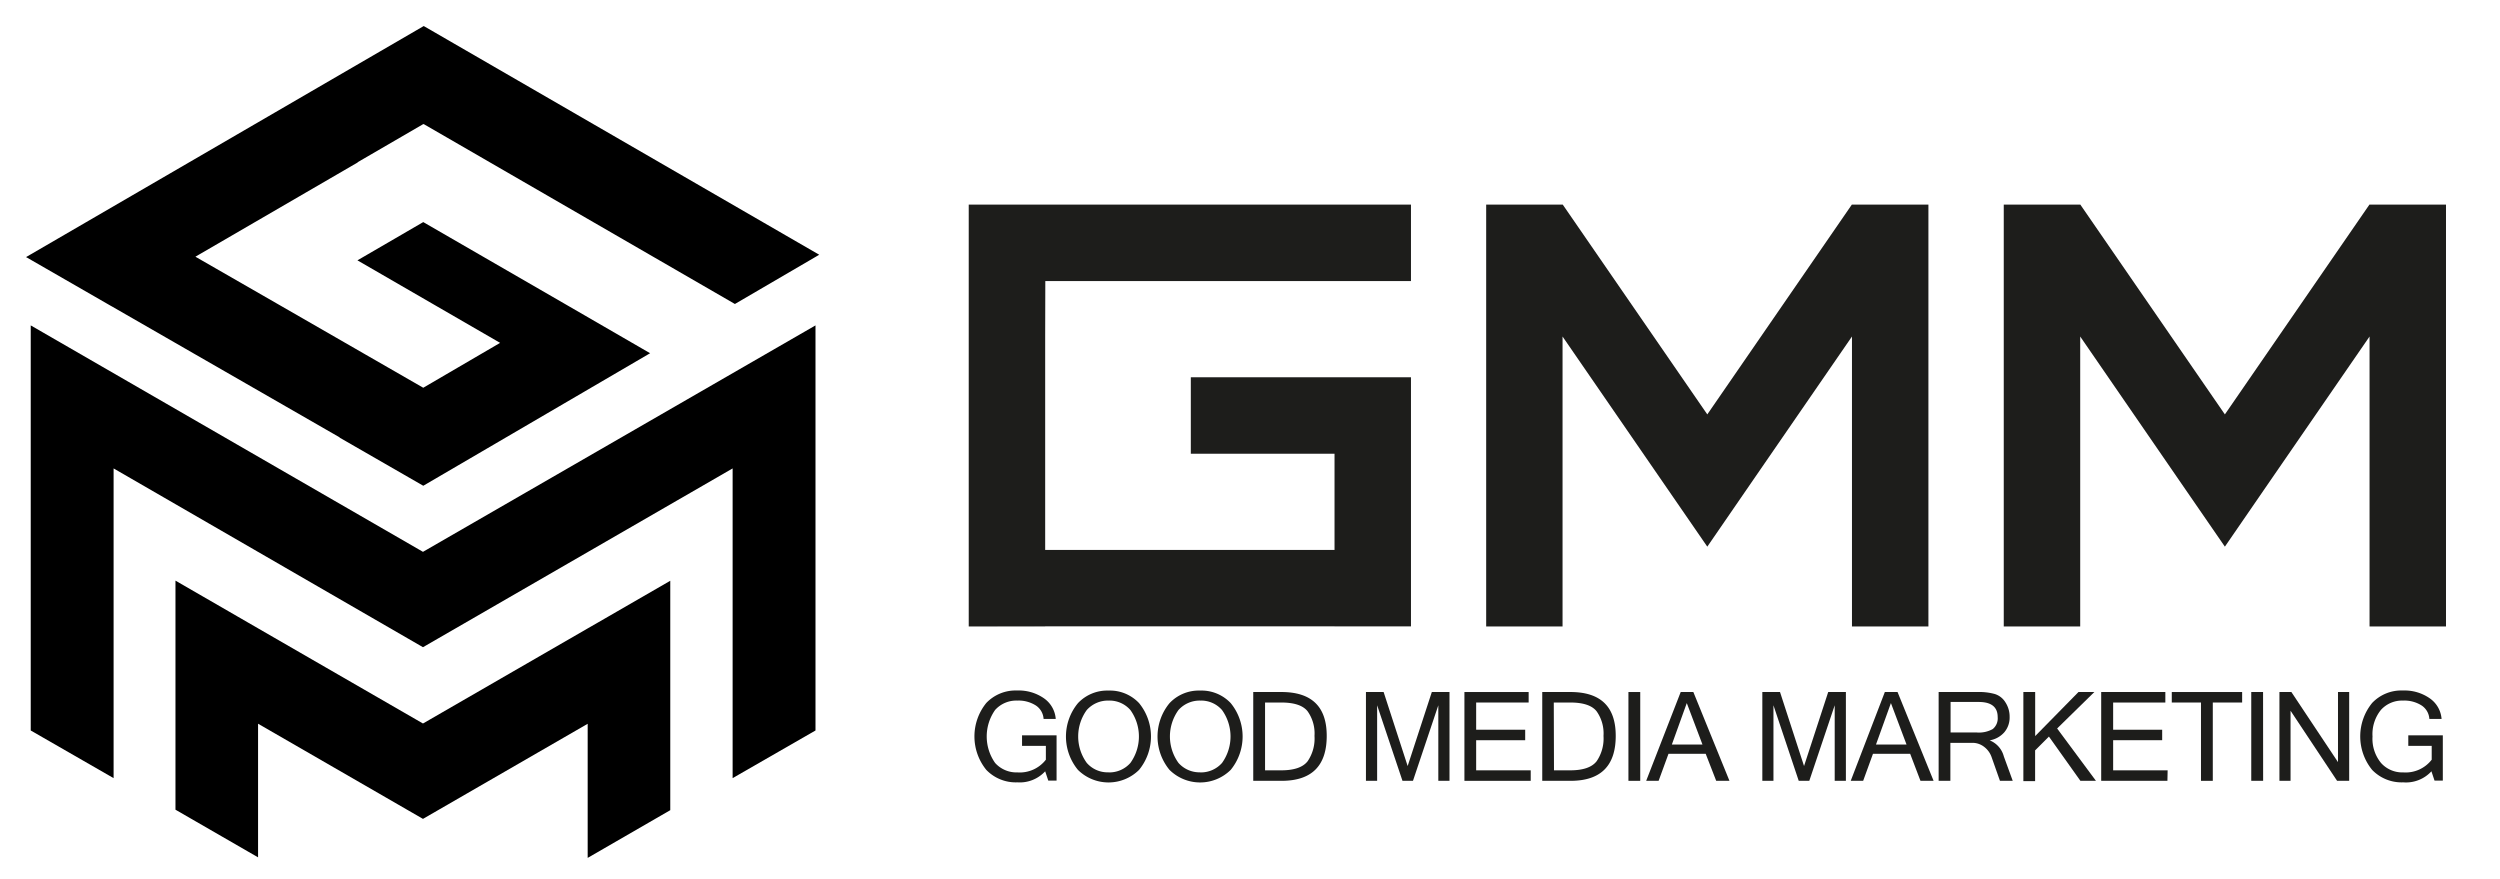 <svg id="Слой_1" data-name="Слой 1" xmlns="http://www.w3.org/2000/svg" viewBox="0 0 362.02 127.23"><defs><style>.cls-1{fill:#1d1d1b;}.cls-2{fill-rule:evenodd;}</style></defs><path class="cls-1" d="M147.32,113.29a5.92,5.92,0,0,1-4.5-1.81,7.69,7.69,0,0,1,0-9.68,5.86,5.86,0,0,1,4.47-1.81,6.4,6.4,0,0,1,3.87,1.12,4,4,0,0,1,1.72,3h-1.76a2.51,2.51,0,0,0-1.12-1.95,4.65,4.65,0,0,0-2.69-.71,4.12,4.12,0,0,0-3.21,1.36,6.66,6.66,0,0,0,0,7.67,4.14,4.14,0,0,0,3.22,1.37,4.78,4.78,0,0,0,4.13-1.84v-2H148v-1.53h5v6.56h-1.2l-.45-1.35A5,5,0,0,1,147.32,113.29Z"/><path class="cls-1" d="M160.53,100a5.79,5.79,0,0,1,4.42,1.82,7.64,7.64,0,0,1,0,9.66,6.29,6.29,0,0,1-8.86,0,7.59,7.59,0,0,1,0-9.65A5.82,5.82,0,0,1,160.53,100Zm0,11.85a4.06,4.06,0,0,0,3.16-1.37,6.56,6.56,0,0,0,0-7.66,4,4,0,0,0-3.13-1.37,4.12,4.12,0,0,0-3.19,1.37,6.52,6.52,0,0,0,0,7.65A4,4,0,0,0,160.51,111.84Z"/><path class="cls-1" d="M173.79,100a5.81,5.81,0,0,1,4.43,1.82,7.64,7.64,0,0,1,0,9.66,6.3,6.3,0,0,1-8.87,0,7.59,7.59,0,0,1,0-9.65A5.82,5.82,0,0,1,173.79,100Zm0,11.85a4.08,4.08,0,0,0,3.17-1.37,6.58,6.58,0,0,0,0-7.66,4,4,0,0,0-3.13-1.37,4.12,4.12,0,0,0-3.18,1.37,6.54,6.54,0,0,0,0,7.65A4.06,4.06,0,0,0,173.77,111.84Z"/><path class="cls-1" d="M181.48,100.21h4.08q6.57,0,6.56,6.36,0,6.51-6.56,6.5h-4.08Zm1.71,11.34h2.34c1.87,0,3.14-.44,3.82-1.31a5.81,5.81,0,0,0,1-3.67,5.54,5.54,0,0,0-1-3.57c-.67-.85-1.95-1.27-3.82-1.27h-2.34Z"/><path class="cls-1" d="M209.9,113.07h-1.62V102.13l-3.67,10.94h-1.52l-3.67-10.94v10.94H197.8V100.21h2.56l3.48,10.72,3.5-10.72h2.56Z"/><path class="cls-1" d="M221.66,113.07h-9.6V100.21h9.3v1.52h-7.6v3.94h7.1v1.52h-7.1v4.36h7.9Z"/><path class="cls-1" d="M223.33,100.21h4.08q6.57,0,6.56,6.36,0,6.51-6.56,6.5h-4.08Zm1.7,11.34h2.35c1.87,0,3.14-.44,3.82-1.31a5.81,5.81,0,0,0,1-3.67,5.54,5.54,0,0,0-1-3.57c-.67-.85-1.95-1.27-3.82-1.27H225Z"/><path class="cls-1" d="M237.52,113.07h-1.71V100.21h1.71Z"/><path class="cls-1" d="M250.44,113.07h-1.92L247,109.16h-5.39l-1.43,3.91h-1.8l5-12.86h1.83Zm-3.91-5.26-2.27-6-2.16,6Z"/><path class="cls-1" d="M267.3,113.07h-1.62V102.13L262,113.07h-1.53l-3.66-10.94v10.94H255.2V100.21h2.56l3.48,10.72,3.5-10.72h2.56Z"/><path class="cls-1" d="M280,113.07H278.1l-1.49-3.91h-5.39l-1.42,3.91H268l4.94-12.86h1.84Zm-3.92-5.26-2.26-6-2.16,6Z"/><path class="cls-1" d="M291.46,113.07h-1.85l-1.21-3.43a3.17,3.17,0,0,0-1.08-1.49,2.74,2.74,0,0,0-1.74-.58h-3.15v5.5h-1.7V100.21h5.7a8.35,8.35,0,0,1,2.44.29,2.77,2.77,0,0,1,1.54,1.22,3.78,3.78,0,0,1,.6,2.09,3.3,3.3,0,0,1-.77,2.23,3.64,3.64,0,0,1-2.12,1.17v0a3.44,3.44,0,0,1,2.05,2.32Zm-9-7h3.8a4.08,4.08,0,0,0,2.31-.5,2,2,0,0,0,.71-1.73c0-1.46-.92-2.19-2.75-2.19h-4.07Z"/><path class="cls-1" d="M303.51,113.07h-2.25l-4.56-6.41-2,2v4.45H293V100.21h1.71v6.38l6.27-6.38h2.3l-5.39,5.28Z"/><path class="cls-1" d="M313.86,113.07h-9.59V100.21h9.29v1.52H306v3.94h7.1v1.52H306v4.36h7.89Z"/><path class="cls-1" d="M324.68,101.73h-4.25v11.34h-1.71V101.73h-4.23v-1.52h10.19Z"/><path class="cls-1" d="M327.72,113.07H326V100.21h1.71Z"/><path class="cls-1" d="M340.18,113.07h-1.75l-6.74-10.15v10.15h-1.61V100.21h1.73l6.75,10.15V100.21h1.62Z"/><path class="cls-1" d="M348,113.29a5.92,5.92,0,0,1-4.5-1.81,7.67,7.67,0,0,1,0-9.68,5.82,5.82,0,0,1,4.46-1.81,6.38,6.38,0,0,1,3.87,1.12,4,4,0,0,1,1.73,3h-1.77a2.51,2.51,0,0,0-1.12-1.95,4.65,4.65,0,0,0-2.69-.71,4.12,4.12,0,0,0-3.21,1.36,5.58,5.58,0,0,0-1.21,3.84,5.51,5.51,0,0,0,1.23,3.83,4.12,4.12,0,0,0,3.21,1.37,4.77,4.77,0,0,0,4.13-1.84v-2h-3.39v-1.53h5v6.56h-1.2l-.45-1.35A5,5,0,0,1,348,113.29Z"/><polygon class="cls-1" points="279.25 29.63 279.25 90.72 268.18 90.72 268.18 48.73 253.82 69.58 247.23 79.16 240.63 69.58 226.27 48.73 226.27 90.72 215.21 90.72 215.21 29.63 226.3 29.63 247.23 60.01 268.16 29.63 279.25 29.63"/><rect class="cls-1" x="193.25" y="90.7" width="11.07" height="0.01"/><polygon class="cls-1" points="151.35 79.63 193.25 79.63 193.25 65.7 172.44 65.7 172.44 54.63 204.32 54.63 204.32 90.7 151.35 90.7 140.28 90.72 140.28 29.63 204.32 29.63 204.32 40.7 151.37 40.7 151.35 48.73 151.35 79.63"/><polygon class="cls-1" points="151.35 90.7 151.35 90.72 140.28 90.72 151.35 90.7"/><polygon class="cls-1" points="354.2 29.63 354.2 90.72 343.13 90.72 343.13 48.73 328.77 69.58 322.18 79.16 315.58 69.58 301.23 48.73 301.23 90.72 290.16 90.72 290.16 29.63 301.25 29.63 322.18 60.01 343.11 29.63 354.2 29.63"/><polygon class="cls-2" points="16.18 44.36 28.3 51.33 49.19 63.34 49.16 63.36 61.29 70.34 61.33 70.32 94.14 51.15 81.94 44.09 61.29 32.16 51.76 37.7 72.42 49.65 61.29 56.15 40.54 44.21 28.43 37.25 28.3 37.17 51.82 23.51 51.79 23.49 61.29 17.97 61.33 17.99 61.36 17.97 106.42 44.02 118.63 36.89 61.36 3.77 3.77 37.23 3.94 37.32 16.05 44.29 16.18 44.36"/><path class="cls-2" d="M4.45,47.12v58.66l12,6.9V67.83L61.25,93.72l44.84-25.89v44.85l12-6.9V47.12L61.25,79.91Z"/><polygon class="cls-2" points="85.1 91 61.25 104.77 37.37 90.99 34.29 89.21 25.41 84.08 25.41 97.89 25.41 117.25 37.37 124.15 37.37 104.8 61.25 118.58 85.1 104.81 85.1 124.23 97.06 117.32 97.06 97.91 97.06 84.1 86.65 90.11 85.1 91"/></svg>